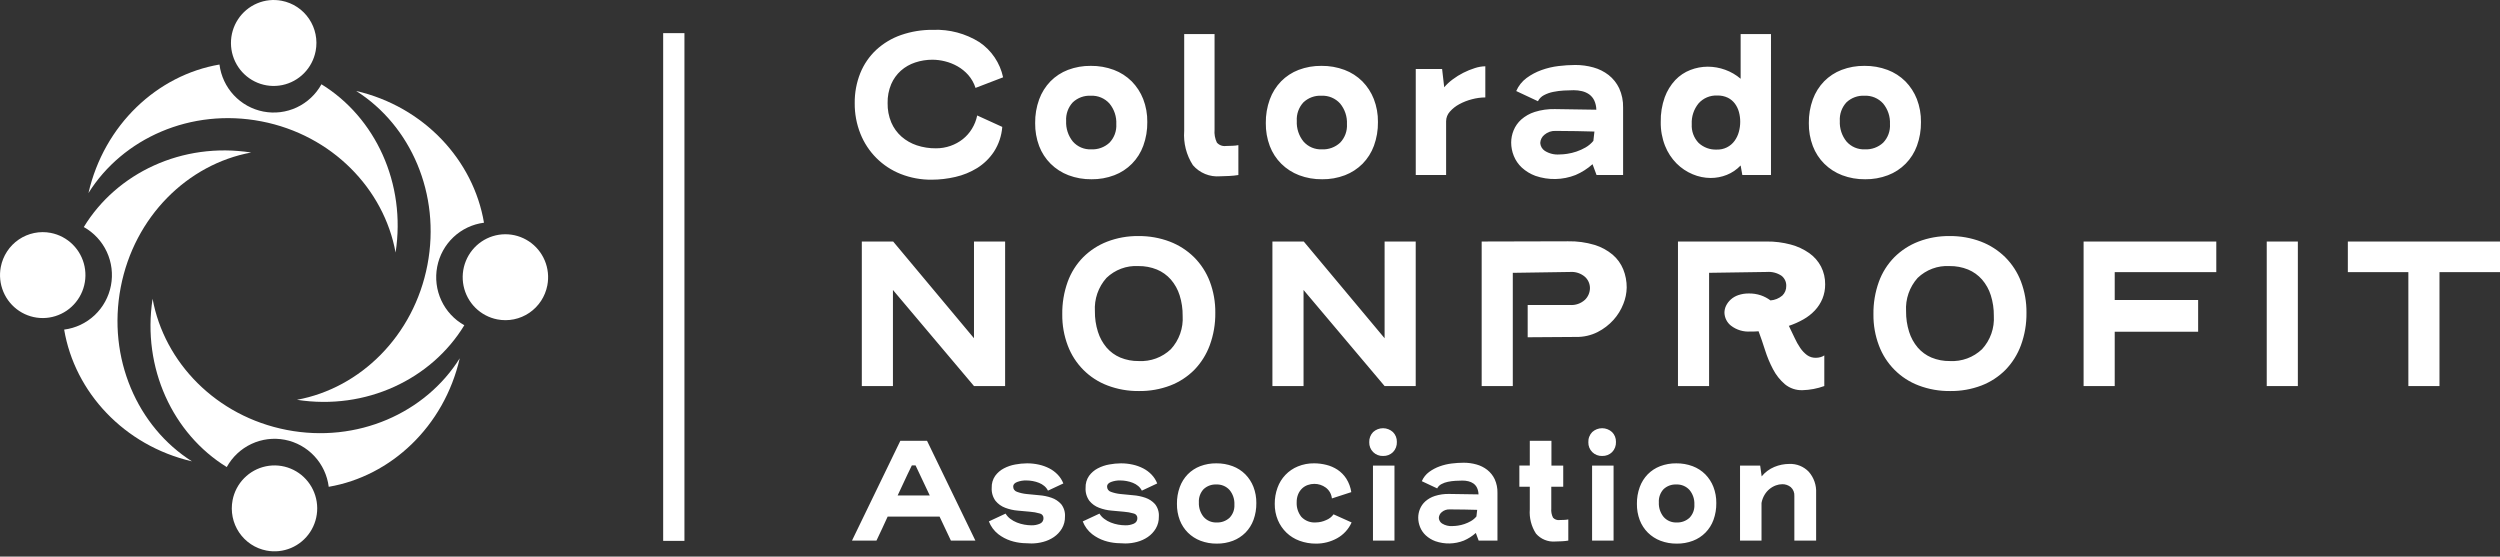 <svg xmlns="http://www.w3.org/2000/svg" fill="none" viewBox="0 0 274 61">
	<rect x="0" y="0" width="274" height="61" fill="#333333" stroke="none"/>
	<g clip-path="url(#clip0)">
		<path fill="#fff" d="M50.889 35.646c-1.104-.616-1.986-1.567-2.52-2.717-.534-1.15-.693-2.441-.454-3.687.239-1.246.864-2.385 1.785-3.253.921-.868 2.091-1.421 3.344-1.581-1.157-6.851-6.566-12.71-14.01-14.44 5.97 3.776 9.301 11.293 7.812 19.067-1.49 7.773-7.363 13.508-14.301 14.782 7.553 1.178 14.742-2.245 18.344-8.171z"/>
		<path fill="#fff" d="M54.505 35.005c-.909-.176-1.746-.62-2.404-1.274-.658-.654-1.109-1.491-1.295-2.403-.186-.912-.099-1.859.251-2.721.349-.862.945-1.601 1.711-2.123.767-.522 1.67-.803 2.596-.809.926-.006 1.832.265 2.605.777.773.512 1.377 1.244 1.737 2.102.36.858.458 1.804.283 2.718-.116.608-.35 1.186-.688 1.703-.339.516-.775.961-1.284 1.308-.509.347-1.082.589-1.685.713-.603.124-1.224.127-1.828.01zM9.186 24.886c1.104.616 1.986 1.567 2.52 2.717.534 1.15.693 2.441.454 3.687-.239 1.246-.863 2.385-1.784 3.253-.921.868-2.091 1.421-3.344 1.581 1.155 6.852 6.563 12.71 14.008 14.441-5.965-3.774-9.299-11.293-7.81-19.066 1.488-7.775 7.359-13.505 14.297-14.783-7.55-1.177-14.738 2.245-18.342 8.169z"/>
		<path fill="#fff" d="M5.57 25.528c.909.176 1.746.62 2.404 1.274.659.654 1.109 1.49 1.295 2.402.186.912.099 1.859-.25 2.721-.349.862-.945 1.601-1.711 2.123-.767.522-1.67.804-2.596.81-.926.006-1.833-.264-2.606-.777S.73 32.839.37 31.981c-.36-.858-.459-1.804-.284-2.718.116-.608.35-1.186.688-1.703.338-.517.775-.961 1.284-1.308.509-.347 1.082-.589 1.684-.714.603-.124 1.224-.128 1.828-.011zM24.852 51.191c.612-1.11 1.558-1.997 2.702-2.534 1.144-.537 2.427-.697 3.666-.458 1.24.24 2.372.868 3.236 1.793.864.926 1.414 2.102 1.573 3.361 6.81-1.163 12.639-6.6 14.358-14.085-3.753 5.997-11.231 9.351-18.959 7.853-7.734-1.496-13.432-7.399-14.704-14.376-1.171 7.592 2.233 14.818 8.128 18.444z"/>
		<path fill="#fff" d="M25.489 54.828c.175-.914.616-1.756 1.267-2.418.651-.662 1.482-1.116 2.389-1.303.907-.187 1.849-.1 2.706.251.858.351 1.592.95 2.111 1.721.519.771.799 1.679.805 2.61.006.931-.263 1.843-.773 2.62-.51.777-1.237 1.385-2.09 1.747-.853.361-1.794.461-2.703.285-.604-.117-1.179-.352-1.692-.692-.513-.34-.955-.779-1.3-1.291-.345-.512-.586-1.087-.709-1.693-.123-.606-.127-1.23-.01-1.837zM35.231 9.237c-.613 1.11-1.559 1.996-2.702 2.533-1.144.537-2.427.697-3.666.457-1.239-.24-2.372-.868-3.235-1.793-.864-.926-1.415-2.102-1.574-3.361C17.243 8.234 11.414 13.673 9.695 21.159c3.754-6.001 11.23-9.354 18.961-7.857 7.733 1.497 13.432 7.403 14.7 14.378 1.172-7.591-2.23-14.821-8.125-18.443z"/>
		<path fill="#fff" d="M34.594 5.599c-.175.915-.615 1.757-1.266 2.42-.651.663-1.482 1.117-2.39 1.305-.907.188-1.85.1-2.708-.251-.858-.351-1.593-.95-2.113-1.721-.519-.771-.8-1.68-.805-2.612-.006-.932.263-1.844.773-2.622.51-.778 1.238-1.386 2.092-1.748.854-.362 1.795-.461 2.705-.284.604.116 1.179.352 1.693.692.514.34.955.779 1.3 1.291.345.512.586 1.087.709 1.693.124.606.127 1.23.011 1.837z"/>
		<path stroke="#fff" stroke-width="2.331" d="M73.849 3.632V59.279"/>
		<path fill="#fff" d="M106.916 9.634c-.165-.523-.437-1.005-.797-1.417-.338-.38-.736-.702-1.178-.952-.431-.244-.894-.428-1.375-.546-.445-.112-.903-.17-1.363-.174-.643-.003-1.283.099-1.894.302-.578.189-1.113.494-1.571.897-.457.41-.819.914-1.062 1.479-.275.655-.409 1.361-.393 2.072-.015.731.122 1.457.404 2.131.255.593.638 1.122 1.121 1.549.49.426 1.059.751 1.674.954.674.223 1.381.333 2.091.326.546.004 1.089-.086 1.605-.267.484-.169.937-.416 1.34-.732.4-.317.74-.702 1.005-1.138.278-.449.473-.945.578-1.463l2.749 1.254c-.074.968-.388 1.903-.913 2.718-.478.721-1.104 1.331-1.836 1.789-.739.455-1.547.785-2.391.976-.853.199-1.725.3-2.599.302-1.162.013-2.315-.2-3.397-.627-.996-.394-1.902-.988-2.661-1.747-.759-.759-1.355-1.667-1.752-2.666-.423-1.063-.635-2.2-.623-3.345-.015-1.129.193-2.251.612-3.299.39-.965.986-1.833 1.744-2.544.785-.723 1.709-1.276 2.714-1.626 1.133-.392 2.325-.585 3.524-.569 1.786-.072 3.553.399 5.071 1.349 1.33.897 2.261 2.279 2.598 3.854l-3.026 1.162zM119.621 19.646c-.859.011-1.713-.138-2.518-.441-.73-.278-1.395-.705-1.952-1.255-.552-.549-.981-1.21-1.259-1.939-.302-.805-.451-1.66-.439-2.52-.013-.887.136-1.769.439-2.602.27-.738.691-1.411 1.236-1.975.544-.55 1.197-.978 1.918-1.254.8-.304 1.65-.453 2.506-.441.863-.011 1.72.139 2.529.441.732.275 1.397.702 1.953 1.254.546.554.975 1.214 1.259 1.94.31.803.463 1.659.45 2.52.013.887-.136 1.769-.439 2.602-.267.737-.689 1.406-1.237 1.964-.548.557-1.21.989-1.939 1.265-.801.304-1.651.454-2.507.442zm2.726-6.042c.04-.821-.228-1.627-.751-2.259-.257-.285-.573-.509-.927-.657-.353-.147-.735-.214-1.117-.196-.361-.019-.722.035-1.062.16-.339.125-.65.317-.913.566-.253.272-.448.594-.573.945-.125.351-.178.723-.155 1.095-.04.819.224 1.624.739 2.259.251.284.561.508.909.655.348.147.724.215 1.101.197.364.018.729-.038 1.072-.162.343-.125.658-.316.926-.564.259-.269.46-.589.589-.941.129-.351.184-.726.162-1.099zM133.115 3.733V14.21c-.043.487.044.976.254 1.417.123.139.277.246.451.311.173.065.359.086.542.062.185 0 .428-.008.728-.023.214-.005.426-.029.636-.07v3.276c-.333.054-.669.089-1.005.104-.408.023-.744.035-1.006.035-.556.046-1.115-.04-1.632-.252-.517-.212-.977-.543-1.343-.968-.718-1.112-1.052-2.43-.952-3.752V3.733h3.327zM144.9 19.646c-.86.011-1.714-.138-2.518-.441-.73-.278-1.395-.705-1.952-1.255-.552-.549-.981-1.21-1.259-1.939-.302-.805-.451-1.66-.439-2.52-.013-.887.136-1.769.439-2.602.269-.738.69-1.411 1.236-1.975.543-.55 1.197-.977 1.917-1.254.801-.304 1.651-.453 2.507-.441.863-.011 1.72.139 2.529.441.732.275 1.397.702 1.952 1.254.547.554.975 1.214 1.259 1.94.31.803.463 1.659.451 2.52.013.887-.136 1.769-.439 2.602-.271.74-.696 1.413-1.247 1.974-.549.549-1.206.976-1.929 1.255-.801.304-1.651.454-2.507.442zm2.726-6.042c.04-.821-.228-1.627-.751-2.259-.257-.285-.574-.509-.927-.657-.353-.147-.735-.214-1.117-.196-.361-.019-.722.035-1.062.16-.339.125-.65.317-.914.566-.252.273-.447.594-.572.945-.125.351-.178.723-.155 1.095-.04.819.223 1.624.739 2.259.251.284.561.508.909.655.347.147.724.215 1.101.197.364.018.728-.037 1.071-.162.343-.125.658-.317.927-.564.259-.269.46-.589.589-.94.129-.351.185-.726.162-1.099zM162.791 10.678c-.492.004-.981.071-1.456.198-.486.123-.956.306-1.398.545-.393.209-.745.488-1.039.825-.256.283-.4.651-.404 1.034v5.9h-3.327V7.566h2.888l.23 1.998c.275-.321.585-.609.924-.859.371-.279.765-.524 1.179-.732.405-.205.826-.376 1.259-.512.369-.122.755-.189 1.144-.197v3.415zM174.981 19.181l-.439-1.185c-.552.494-1.18.894-1.86 1.185-1.409.555-2.969.588-4.401.093-.55-.202-1.056-.51-1.49-.906-.382-.356-.682-.792-.878-1.278-.189-.465-.288-.962-.288-1.464.001-.458.092-.912.265-1.335.185-.453.469-.858.831-1.185.431-.379.934-.664 1.48-.837.713-.224 1.458-.33 2.206-.313l4.551.069c-.004-.353-.083-.701-.231-1.022-.127-.264-.317-.492-.555-.663-.237-.165-.504-.283-.785-.348-.296-.07-.598-.105-.901-.105-.324 0-.686.012-1.087.035-.391.022-.781.072-1.166.15-.355.07-.697.191-1.017.36-.283.146-.513.377-.658.662l-2.379-1.115c.245-.568.636-1.061 1.132-1.429.502-.369 1.054-.662 1.64-.871.605-.218 1.233-.366 1.871-.441.605-.075 1.215-.113 1.825-.116.672-.003 1.34.087 1.987.267.607.166 1.176.45 1.675.836.491.388.886.885 1.155 1.452.3.663.447 1.386.428 2.114v7.387h-2.911zm-4.043-2.253c.278-.004.556-.027.832-.07.341-.051.677-.133 1.004-.244.349-.117.686-.269 1.005-.453.325-.187.615-.431.855-.721l.115-1.022c-.631-.015-1.278-.031-1.94-.047-.662-.016-1.433-.023-2.311-.023-.446-.022-.883.128-1.223.418-.138.108-.251.245-.331.402-.08.156-.125.328-.132.504.011.172.061.34.147.489s.206.276.35.371c.486.306 1.057.444 1.629.395zM182.018 13.373c-.021-.925.128-1.847.439-2.718.256-.699.649-1.339 1.155-1.882.463-.486 1.027-.863 1.652-1.104.608-.237 1.254-.358 1.906-.36.65.001 1.295.115 1.906.337.621.223 1.196.557 1.698.987V3.733h3.326V19.181h-3.141l-.185-1.046c-.428.452-.948.805-1.525 1.035-.559.222-1.154.336-1.755.336-.679-.003-1.35-.141-1.975-.406-.661-.275-1.262-.677-1.768-1.185-.545-.551-.973-1.207-1.259-1.928-.328-.831-.489-1.72-.474-2.614zm3.397.232c-.023.376.032.753.161 1.107.129.354.33.677.589.949.268.249.583.442.926.568.343.126.708.181 1.072.164.379.012.756-.069 1.096-.237.34-.168.634-.418.856-.727.212-.294.369-.625.463-.976.099-.359.15-.731.15-1.104.001-.361-.045-.72-.139-1.068-.088-.331-.237-.642-.439-.918-.204-.274-.469-.497-.774-.65-.364-.174-.764-.258-1.166-.244-.383-.018-.765.049-1.119.198-.354.149-.67.375-.926.662-.523.639-.79 1.45-.75 2.276zM204.416 19.646c-.859.011-1.713-.138-2.518-.441-.73-.278-1.395-.705-1.952-1.255-.552-.549-.981-1.21-1.259-1.939-.303-.805-.452-1.66-.439-2.52-.013-.887.136-1.769.439-2.602.269-.738.69-1.411 1.236-1.975.543-.55 1.197-.977 1.917-1.254.801-.304 1.651-.453 2.506-.441.863-.011 1.721.139 2.53.441.731.275 1.397.702 1.952 1.254.547.554.975 1.214 1.26 1.94.309.803.462 1.659.45 2.52.012.887-.136 1.769-.439 2.602-.267.736-.689 1.406-1.237 1.964-.549.557-1.21.989-1.94 1.265-.8.304-1.65.454-2.506.442zm2.725-6.042c.04-.821-.228-1.627-.75-2.259-.257-.285-.574-.509-.927-.657-.354-.147-.735-.214-1.118-.196-.361-.019-.722.035-1.061.16-.339.125-.65.317-.914.566-.252.272-.447.594-.572.945-.126.351-.178.723-.156 1.095-.039.819.224 1.624.74 2.259.25.284.561.508.909.655.347.147.724.215 1.101.197.364.018.728-.038 1.071-.162.343-.125.658-.316.927-.564.259-.269.46-.589.589-.941.129-.351.184-.726.161-1.099zM102.978 56.62h-5.692c-.185.417-.382.844-.589 1.282-.207.439-.42.888-.637 1.349h-2.683l5.299-10.937h2.928l5.299 10.937h-2.683l-1.243-2.631zm-3.042-5.609c-.054.088-.215.42-.482.998-.267.578-.624 1.342-1.071 2.291h3.517l-1.554-3.289-.409-0zM114.857 53.775c-.097-.196-.233-.37-.401-.51-.174-.146-.369-.262-.58-.345-.222-.089-.452-.155-.687-.197-.232-.043-.468-.065-.703-.066-.346-.008-.691.05-1.014.172-.284.115-.426.277-.425.485-.005.132.033.262.11.369.076.107.186.186.312.223.338.123.691.203 1.049.238.417.05.872.093 1.366.132.465.033.924.127 1.366.28.402.138.762.376 1.049.691.307.388.458.878.423 1.373.011.462-.108.918-.342 1.315-.22.366-.516.68-.868.921-.36.245-.76.426-1.181.535-.415.112-.843.17-1.273.172-.218 0-.539-.013-.965-.041-.453-.033-.901-.121-1.333-.263-.487-.16-.943-.402-1.349-.716-.463-.364-.819-.847-1.031-1.398l1.832-.855c.135.224.313.42.523.576.221.166.463.302.72.403.261.104.533.181.81.23.256.047.516.072.776.074.323.01.644-.052.941-.181.12-.052.222-.139.291-.251.069-.112.101-.243.093-.374 0-.118-.043-.233-.119-.323-.076-.09-.182-.15-.298-.17-.344-.1-.697-.163-1.055-.189-.425-.038-.88-.079-1.365-.124-.468-.039-.927-.144-1.366-.312-.412-.154-.776-.415-1.055-.757-.301-.413-.449-.919-.417-1.431-.018-.466.115-.924.379-1.307.251-.344.578-.626.955-.822.395-.206.819-.351 1.257-.427.424-.08.854-.121 1.285-.124.435-.001.868.045 1.292.14.398.087.783.226 1.145.411.344.177.656.411.924.69.266.277.474.604.614.962l-1.685.79zM125.146 53.775c-.097-.196-.234-.37-.401-.51-.174-.146-.37-.262-.58-.345-.222-.089-.453-.155-.688-.197-.232-.043-.467-.065-.703-.066-.346-.008-.69.05-1.014.172-.283.115-.425.277-.425.485-.005.132.034.262.111.369.076.107.186.186.312.223.339.123.691.203 1.049.238.417.05.873.093 1.366.132.465.033.925.127 1.366.28.402.138.762.376 1.048.691.308.388.459.878.423 1.373.012.462-.107.918-.341 1.315-.22.366-.517.68-.869.921-.36.245-.759.426-1.18.535-.415.112-.843.17-1.273.172-.218 0-.54-.014-.965-.041-.453-.033-.901-.121-1.333-.263-.487-.16-.943-.402-1.35-.716-.462-.364-.818-.847-1.03-1.398l1.832-.855c.135.225.313.42.524.576.22.166.462.302.719.403.261.104.533.182.809.23.257.047.517.072.778.074.322.01.643-.052.94-.181.12-.051.222-.139.291-.251.068-.112.101-.243.093-.374-.001-.118-.043-.233-.119-.323-.076-.09-.182-.15-.298-.17-.344-.1-.698-.163-1.055-.189-.425-.038-.88-.079-1.365-.124-.468-.039-.928-.144-1.366-.312-.412-.154-.776-.415-1.055-.757-.301-.413-.449-.919-.417-1.431-.018-.466.115-.924.379-1.307.251-.344.578-.626.955-.822.395-.206.818-.351 1.257-.427.424-.08.854-.121 1.285-.124.435-.001.868.045 1.292.14.398.087.783.226 1.145.411.344.177.656.41.924.69.265.277.474.604.613.962l-1.684.79zM133.36 59.58c-.608.008-1.213-.098-1.783-.313-.517-.197-.987-.499-1.382-.888-.39-.389-.694-.857-.891-1.373-.214-.57-.32-1.175-.311-1.785-.009-.628.096-1.252.311-1.842.191-.523.489-.999.875-1.398.385-.39.848-.692 1.358-.888.567-.215 1.169-.321 1.774-.312.611-.007 1.218.098 1.791.312.518.194.989.497 1.382.888.387.392.69.86.891 1.373.22.569.328 1.175.319 1.785.009.628-.096 1.252-.31 1.842-.192.524-.493 1-.883 1.398-.389.389-.854.691-1.366.888-.567.215-1.169.322-1.775.313zm1.93-4.277c.028-.581-.161-1.152-.531-1.599-.182-.202-.406-.361-.657-.465-.25-.104-.52-.152-.791-.139-.255-.013-.511.025-.751.114-.241.088-.461.225-.648.401-.178.193-.316.421-.405.669-.088.248-.126.512-.11.775-.028.58.159 1.149.524 1.599.177.201.397.36.643.464.246.104.513.152.78.139.258.013.515-.026.758-.115.243-.088.466-.224.657-.399.183-.191.325-.417.417-.666.091-.249.13-.514.114-.778zM148.135 57.261c-.33.741-.893 1.352-1.603 1.74-.702.385-1.49.585-2.289.58-.619.006-1.234-.1-1.816-.313-.533-.193-1.02-.496-1.431-.888-.402-.389-.722-.856-.941-1.373-.235-.565-.351-1.173-.343-1.785-.005-.603.097-1.202.303-1.768.187-.525.483-1.005.868-1.408.385-.403.85-.719 1.365-.928.565-.231 1.171-.345 1.782-.337.447.001.891.057 1.325.165.439.106.856.286 1.235.534.385.256.713.589.964.978.284.45.47.954.548 1.48l-2.126.691c-.024-.235-.096-.463-.213-.669-.117-.205-.276-.384-.466-.524-.364-.265-.802-.406-1.251-.403-.242 0-.483.042-.711.123-.231.08-.443.208-.622.376-.186.178-.333.393-.433.631-.115.28-.171.582-.164.885-.029.58.155 1.151.516 1.605.204.214.453.379.729.484.275.105.571.146.865.122.384-.005.763-.092 1.112-.254.328-.127.612-.347.818-.634l1.979.889zM151.591 49.975c-.202.008-.404-.026-.592-.1-.189-.073-.36-.185-.504-.328-.14-.14-.25-.306-.323-.49-.073-.184-.108-.381-.103-.579-.01-.207.023-.414.096-.608.073-.194.186-.37.33-.518.299-.272.687-.421 1.089-.42.403.001.79.154 1.086.427.14.14.25.306.323.49.073.184.108.381.103.579.01.207-.023.414-.096.608-.073.194-.185.371-.33.519-.142.139-.311.248-.497.32-.186.072-.384.106-.582.099zm-1.113 9.276v-8.223h2.356v8.223h-2.356zM162.062 59.251l-.312-.839c-.39.35-.835.633-1.316.839-.998.393-2.102.416-3.116.066-.39-.143-.748-.36-1.054-.641-.271-.252-.484-.561-.622-.904-.134-.329-.204-.68-.205-1.036.001-.325.065-.646.188-.946.131-.321.333-.608.589-.839.304-.268.661-.47 1.047-.592.505-.159 1.033-.234 1.562-.222l3.222.049c-.003-.25-.059-.497-.164-.724-.089-.187-.224-.348-.392-.469-.168-.117-.357-.201-.557-.246-.208-.05-.422-.075-.637-.074-.229 0-.485.008-.769.025-.278.016-.553.051-.826.107-.251.049-.493.135-.719.255-.201.103-.364.267-.467.469l-1.684-.789c.173-.403.45-.752.801-1.012.356-.261.747-.468 1.161-.616.429-.155.873-.26 1.326-.313.428-.053.859-.08 1.291-.082.475-.002.949.061 1.407.189.43.117.833.318 1.186.592.348.274.628.626.818 1.027.212.469.316.982.302 1.497v5.23h-2.06zm-2.863-1.595c.197-.003.394-.019.589-.049.242-.036.479-.093.711-.172.247-.083.485-.191.712-.321.23-.133.435-.305.605-.51l.082-.724c-.448-.011-.906-.021-1.374-.033-.469-.011-1.014-.017-1.635-.017-.316-.015-.626.09-.868.296-.097.077-.177.174-.233.284-.057.111-.089.233-.094.357.007.122.043.241.104.346.061.106.146.195.248.262.344.216.749.315 1.153.28zM167.666 48.313h2.372v2.714h1.292v2.319h-1.309v2.385c-.032.346.034.693.189 1.003.089.098.2.173.324.218.124.046.257.061.387.044.131 0 .303-.005.515-.016.151-.004.302-.021.45-.05v2.319c-.236.038-.473.063-.712.074-.288.016-.525.025-.711.025-.395.033-.793-.028-1.161-.178-.368-.15-.696-.385-.957-.685-.512-.786-.75-1.72-.679-2.657v-2.483h-1.144v-2.319h1.144v-2.714zM175.604 49.975c-.202.008-.403-.026-.592-.1-.188-.074-.359-.185-.503-.328-.14-.14-.25-.306-.323-.49-.074-.184-.109-.381-.103-.579-.01-.207.022-.414.096-.608.073-.194.185-.37.33-.518.298-.272.686-.421 1.089-.42.402.001.79.154 1.086.427.14.14.249.306.322.49.073.184.108.381.103.579.01.207-.023.414-.096.608-.073.194-.185.371-.329.519-.143.139-.312.248-.498.32-.185.072-.383.106-.582.099zm-1.112 9.276v-8.223h2.355v8.223h-2.355zM183.773 59.58c-.609.008-1.213-.098-1.783-.313-.517-.197-.987-.499-1.382-.888-.39-.389-.694-.857-.892-1.373-.213-.57-.319-1.175-.31-1.784-.009-.628.096-1.252.311-1.842.191-.523.489-.999.875-1.398.385-.39.848-.692 1.358-.888.567-.215 1.169-.321 1.774-.312.611-.007 1.218.098 1.791.312.518.194.989.497 1.382.888.387.392.69.86.891 1.374.22.569.328 1.175.319 1.785.009.628-.096 1.252-.31 1.842-.189.521-.488.996-.876 1.39-.389.395-.857.7-1.374.895-.566.215-1.168.321-1.774.313zm1.93-4.277c.028-.581-.161-1.152-.531-1.599-.182-.202-.406-.361-.657-.465-.25-.104-.52-.152-.791-.139-.255-.013-.511.025-.751.114-.241.088-.461.225-.648.401-.179.193-.316.421-.405.669-.089.248-.126.512-.11.775-.028.58.158 1.149.524 1.599.177.201.397.36.643.464.246.104.513.152.78.139.257.013.515-.026.758-.115.243-.088.466-.224.657-.399.183-.191.325-.417.416-.666.092-.249.131-.514.115-.778zM193.078 52.212c.371-.456.849-.811 1.39-1.036.519-.216 1.074-.328 1.636-.329.398-.018.794.05 1.164.199.369.149.703.376.978.665.557.636.844 1.465.802 2.311v5.23h-2.387v-4.884c.014-.183-.015-.366-.083-.536-.068-.17-.174-.322-.31-.443-.264-.214-.594-.327-.933-.32-.24.002-.478.046-.703.131-.516.191-.952.554-1.234 1.028-.166.276-.279.579-.336.896v4.128h-2.355v-8.223h2.208l.163 1.184zM110.16 42.311h-3.411l-8.883-10.529v10.529h-3.411v-15.841H97.89l8.859 10.6V26.47h3.412l-.001 15.841zM124.835 42.858c-1.177.016-2.346-.19-3.447-.607-.995-.374-1.898-.958-2.65-1.712-.751-.754-1.334-1.661-1.709-2.66-.414-1.095-.619-2.259-.604-3.43-.018-1.213.183-2.42.592-3.561.365-1.01.943-1.928 1.694-2.692.752-.75 1.651-1.334 2.641-1.715 1.089-.416 2.246-.623 3.411-.608 1.177-.015 2.346.191 3.447.608.997.381 1.904.964 2.665 1.715.752.754 1.338 1.659 1.718 2.656.413 1.095.619 2.259.604 3.43.016 1.21-.189 2.413-.604 3.55-.37 1.011-.947 1.932-1.694 2.703-.747.752-1.643 1.336-2.63 1.716-1.096.417-2.262.623-3.434.607zm4.784-8.242c.01-.763-.102-1.523-.331-2.251-.199-.635-.526-1.223-.96-1.727-.42-.477-.942-.852-1.527-1.096-.648-.263-1.34-.392-2.038-.381-.64-.036-1.28.06-1.881.284s-1.15.569-1.613 1.014c-.443.494-.782 1.072-1 1.7-.217.628-.308 1.293-.267 1.956-.01.763.102 1.523.332 2.251.198.634.52 1.221.947 1.728.411.476.926.851 1.504 1.095.643.264 1.332.394 2.026.382.643.035 1.286-.063 1.891-.286.605-.223 1.158-.568 1.626-1.013.45-.49.796-1.067 1.018-1.695.222-.628.315-1.296.274-1.961h-.001zM155.162 42.311h-3.41l-8.883-10.529v10.529h-3.412v-15.841h3.435l8.86 10.6V26.47h3.41v15.841zM197.55 42.764c-.702.025-1.388-.208-1.931-.656-.53-.456-.968-1.01-1.291-1.631-.356-.67-.649-1.372-.877-2.096-.236-.746-.473-1.437-.711-2.072-.149.016-.299.024-.449.024h-.427c-.773.06-1.541-.169-2.155-.644-.213-.168-.387-.381-.51-.624-.122-.243-.191-.509-.201-.781 0-.268.06-.533.177-.774.126-.256.299-.486.51-.678.243-.22.53-.386.841-.489.37-.124.758-.184 1.149-.178.446-.007.89.061 1.314.202.378.13.734.319 1.055.559.48-.035.936-.222 1.302-.535.141-.137.252-.302.325-.485.073-.182.108-.378.102-.575.007-.213-.037-.424-.128-.617s-.225-.361-.393-.491c-.469-.313-1.027-.459-1.588-.417l-6.348.095v12.41h-3.411v-15.841h9.712c.896-.011 1.788.101 2.653.333.725.192 1.411.511 2.026.941.541.382.983.888 1.291 1.477.305.601.459 1.267.45 1.942.006.539-.095 1.073-.296 1.572-.197.475-.478.911-.829 1.286-.37.393-.798.726-1.268.989-.505.285-1.036.521-1.586.703.22.445.429.882.627 1.31.176.391.386.766.627 1.12.202.297.45.558.735.774.283.203.624.308.972.297.172 0.0.343-.024.509-.071.148-.039.288-.104.415-.191v3.359c-.769.278-1.577.431-2.393.453zM213.739 42.858c-1.177.016-2.346-.19-3.447-.607-.994-.374-1.898-.958-2.649-1.712-.752-.754-1.335-1.661-1.709-2.66-.415-1.095-.62-2.259-.605-3.43-.018-1.213.183-2.42.593-3.561.364-1.01.942-1.928 1.693-2.692.752-.75 1.652-1.334 2.641-1.715 1.089-.416 2.246-.623 3.411-.608 1.177-.015 2.346.191 3.447.608.997.381 1.904.964 2.665 1.715.753.754 1.338 1.659 1.718 2.656.414 1.095.619 2.259.604 3.43.016 1.21-.189 2.413-.604 3.55-.37 1.011-.947 1.932-1.694 2.703-.747.752-1.643 1.336-2.63 1.716-1.096.417-2.261.623-3.434.607zm4.785-8.242c.009-.763-.103-1.523-.332-2.251-.199-.636-.526-1.223-.96-1.727-.419-.477-.942-.852-1.527-1.096-.647-.263-1.34-.392-2.038-.381-.64-.036-1.28.06-1.881.284s-1.15.569-1.613 1.014c-.442.494-.782 1.072-1 1.7-.217.628-.308 1.293-.267 1.956-.009.763.103 1.523.332 2.251.198.634.52 1.221.947 1.728.411.476.926.851 1.504 1.095.643.264 1.332.394 2.026.382.643.035 1.287-.063 1.891-.286.605-.223 1.158-.568 1.626-1.013.45-.49.796-1.067 1.018-1.695.222-.628.315-1.296.274-1.961zM228.362 26.47h14.544v3.359h-11.133v3.049h9.143v3.478h-9.143v5.955h-3.411V26.47zM248.434 42.311v-15.841h3.411v15.841h-3.411zM274 29.829h-6.633v12.482h-3.411V29.829h-6.633v-3.359H274v3.359zM165.802 42.311h-3.411v-15.841l9.475-.024c.978-.02 1.953.113 2.891.393.728.22 1.404.585 1.989 1.073.509.435.907.986 1.161 1.607.256.636.384 1.315.379 2.001-.012.613-.136 1.219-.367 1.787-.251.644-.616 1.238-1.078 1.751-.495.548-1.085 1-1.741 1.334-.731.368-1.54.552-2.357.536l-5.31.036v-3.538h4.623c.3.024.603-.014.888-.112.285-.098.547-.255.77-.459.171-.167.307-.367.401-.588.093-.221.142-.458.144-.698-.001-.231-.051-.46-.144-.671-.094-.211-.231-.401-.401-.556-.453-.389-1.041-.581-1.634-.535l-6.278.095v12.41z"/>
	</g>
	<defs>
		<clipPath id="clip0">
			<path fill="#fff" d="M0 0h274v60.426H0z"/>
		</clipPath>
	</defs>
</svg>
